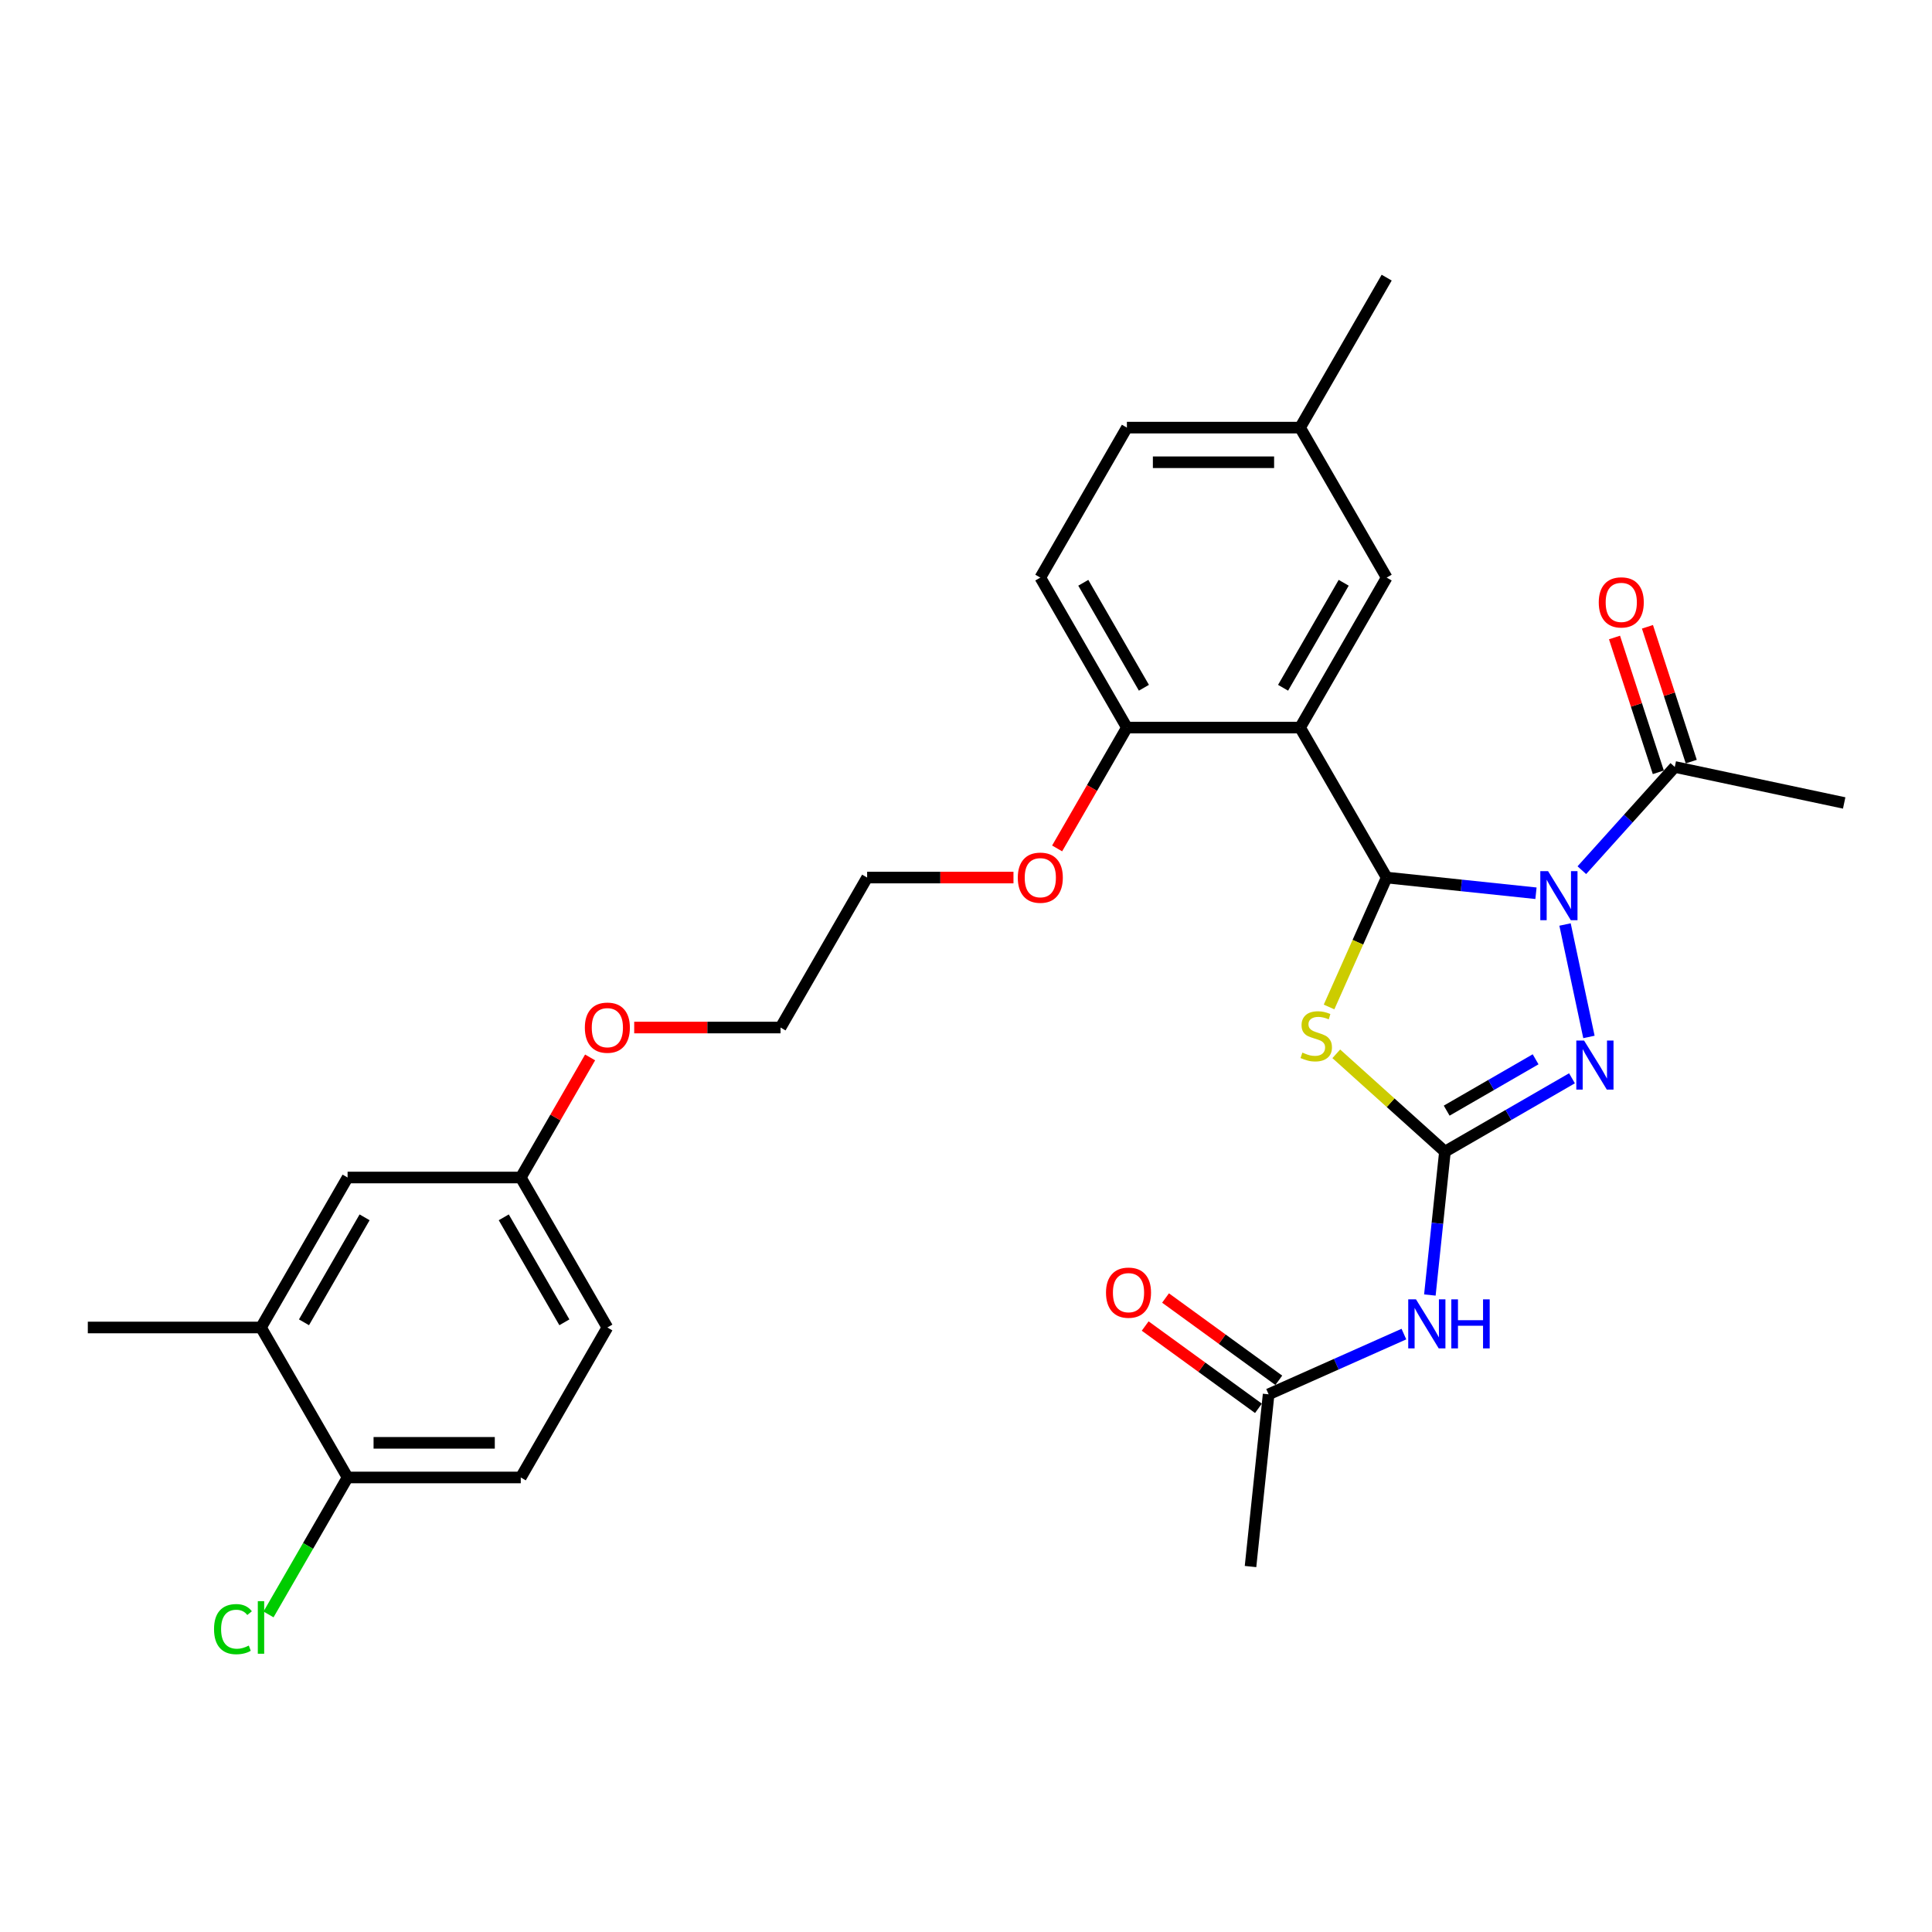 <?xml version='1.0' encoding='iso-8859-1'?>
<svg version='1.1' baseProfile='full'
              xmlns='http://www.w3.org/2000/svg'
                      xmlns:rdkit='http://www.rdkit.org/xml'
                      xmlns:xlink='http://www.w3.org/1999/xlink'
                  xml:space='preserve'
width='1000px' height='1000px' viewBox='0 0 1000 1000'>
<!-- END OF HEADER -->
<rect style='opacity:1.0;fill:#FFFFFF;stroke:none' width='1000' height='1000' x='0' y='0'> </rect>
<path class='bond-0' d='M 795.019,462.343 L 756.379,458.282' style='fill:none;fill-rule:evenodd;stroke:#0000FF;stroke-width:6px;stroke-linecap:butt;stroke-linejoin:miter;stroke-opacity:1' />
<path class='bond-0' d='M 756.379,458.282 L 717.74,454.221' style='fill:none;fill-rule:evenodd;stroke:#000000;stroke-width:6px;stroke-linecap:butt;stroke-linejoin:miter;stroke-opacity:1' />
<path class='bond-3' d='M 810.061,478.524 L 822.43,536.718' style='fill:none;fill-rule:evenodd;stroke:#0000FF;stroke-width:6px;stroke-linecap:butt;stroke-linejoin:miter;stroke-opacity:1' />
<path class='bond-6' d='M 818.755,450.41 L 842.811,423.693' style='fill:none;fill-rule:evenodd;stroke:#0000FF;stroke-width:6px;stroke-linecap:butt;stroke-linejoin:miter;stroke-opacity:1' />
<path class='bond-6' d='M 842.811,423.693 L 866.866,396.976' style='fill:none;fill-rule:evenodd;stroke:#000000;stroke-width:6px;stroke-linecap:butt;stroke-linejoin:miter;stroke-opacity:1' />
<path class='bond-2' d='M 717.74,454.221 L 702.827,487.716' style='fill:none;fill-rule:evenodd;stroke:#000000;stroke-width:6px;stroke-linecap:butt;stroke-linejoin:miter;stroke-opacity:1' />
<path class='bond-2' d='M 702.827,487.716 L 687.914,521.211' style='fill:none;fill-rule:evenodd;stroke:#CCCC00;stroke-width:6px;stroke-linecap:butt;stroke-linejoin:miter;stroke-opacity:1' />
<path class='bond-4' d='M 717.74,454.221 L 672.921,376.592' style='fill:none;fill-rule:evenodd;stroke:#000000;stroke-width:6px;stroke-linecap:butt;stroke-linejoin:miter;stroke-opacity:1' />
<path class='bond-1' d='M 747.895,596.089 L 780.775,577.105' style='fill:none;fill-rule:evenodd;stroke:#000000;stroke-width:6px;stroke-linecap:butt;stroke-linejoin:miter;stroke-opacity:1' />
<path class='bond-1' d='M 780.775,577.105 L 813.655,558.122' style='fill:none;fill-rule:evenodd;stroke:#0000FF;stroke-width:6px;stroke-linecap:butt;stroke-linejoin:miter;stroke-opacity:1' />
<path class='bond-1' d='M 748.795,574.868 L 771.811,561.579' style='fill:none;fill-rule:evenodd;stroke:#000000;stroke-width:6px;stroke-linecap:butt;stroke-linejoin:miter;stroke-opacity:1' />
<path class='bond-1' d='M 771.811,561.579 L 794.827,548.291' style='fill:none;fill-rule:evenodd;stroke:#0000FF;stroke-width:6px;stroke-linecap:butt;stroke-linejoin:miter;stroke-opacity:1' />
<path class='bond-5' d='M 747.895,596.089 L 743.995,633.195' style='fill:none;fill-rule:evenodd;stroke:#000000;stroke-width:6px;stroke-linecap:butt;stroke-linejoin:miter;stroke-opacity:1' />
<path class='bond-5' d='M 743.995,633.195 L 740.095,670.302' style='fill:none;fill-rule:evenodd;stroke:#0000FF;stroke-width:6px;stroke-linecap:butt;stroke-linejoin:miter;stroke-opacity:1' />
<path class='bond-30' d='M 747.895,596.089 L 719.778,570.772' style='fill:none;fill-rule:evenodd;stroke:#000000;stroke-width:6px;stroke-linecap:butt;stroke-linejoin:miter;stroke-opacity:1' />
<path class='bond-30' d='M 719.778,570.772 L 691.661,545.455' style='fill:none;fill-rule:evenodd;stroke:#CCCC00;stroke-width:6px;stroke-linecap:butt;stroke-linejoin:miter;stroke-opacity:1' />
<path class='bond-8' d='M 672.921,376.592 L 583.283,376.592' style='fill:none;fill-rule:evenodd;stroke:#000000;stroke-width:6px;stroke-linecap:butt;stroke-linejoin:miter;stroke-opacity:1' />
<path class='bond-9' d='M 672.921,376.592 L 717.74,298.963' style='fill:none;fill-rule:evenodd;stroke:#000000;stroke-width:6px;stroke-linecap:butt;stroke-linejoin:miter;stroke-opacity:1' />
<path class='bond-9' d='M 664.118,355.984 L 695.491,301.644' style='fill:none;fill-rule:evenodd;stroke:#000000;stroke-width:6px;stroke-linecap:butt;stroke-linejoin:miter;stroke-opacity:1' />
<path class='bond-7' d='M 726.657,690.52 L 691.647,706.107' style='fill:none;fill-rule:evenodd;stroke:#0000FF;stroke-width:6px;stroke-linecap:butt;stroke-linejoin:miter;stroke-opacity:1' />
<path class='bond-7' d='M 691.647,706.107 L 656.637,721.695' style='fill:none;fill-rule:evenodd;stroke:#000000;stroke-width:6px;stroke-linecap:butt;stroke-linejoin:miter;stroke-opacity:1' />
<path class='bond-12' d='M 875.391,394.206 L 864.055,359.317' style='fill:none;fill-rule:evenodd;stroke:#000000;stroke-width:6px;stroke-linecap:butt;stroke-linejoin:miter;stroke-opacity:1' />
<path class='bond-12' d='M 864.055,359.317 L 852.719,324.427' style='fill:none;fill-rule:evenodd;stroke:#FF0000;stroke-width:6px;stroke-linecap:butt;stroke-linejoin:miter;stroke-opacity:1' />
<path class='bond-12' d='M 858.341,399.746 L 847.005,364.857' style='fill:none;fill-rule:evenodd;stroke:#000000;stroke-width:6px;stroke-linecap:butt;stroke-linejoin:miter;stroke-opacity:1' />
<path class='bond-12' d='M 847.005,364.857 L 835.668,329.967' style='fill:none;fill-rule:evenodd;stroke:#FF0000;stroke-width:6px;stroke-linecap:butt;stroke-linejoin:miter;stroke-opacity:1' />
<path class='bond-24' d='M 866.866,396.976 L 954.545,415.613' style='fill:none;fill-rule:evenodd;stroke:#000000;stroke-width:6px;stroke-linecap:butt;stroke-linejoin:miter;stroke-opacity:1' />
<path class='bond-14' d='M 661.905,714.443 L 632.593,693.146' style='fill:none;fill-rule:evenodd;stroke:#000000;stroke-width:6px;stroke-linecap:butt;stroke-linejoin:miter;stroke-opacity:1' />
<path class='bond-14' d='M 632.593,693.146 L 603.281,671.849' style='fill:none;fill-rule:evenodd;stroke:#FF0000;stroke-width:6px;stroke-linecap:butt;stroke-linejoin:miter;stroke-opacity:1' />
<path class='bond-14' d='M 651.368,728.947 L 622.055,707.65' style='fill:none;fill-rule:evenodd;stroke:#000000;stroke-width:6px;stroke-linecap:butt;stroke-linejoin:miter;stroke-opacity:1' />
<path class='bond-14' d='M 622.055,707.65 L 592.743,686.353' style='fill:none;fill-rule:evenodd;stroke:#FF0000;stroke-width:6px;stroke-linecap:butt;stroke-linejoin:miter;stroke-opacity:1' />
<path class='bond-25' d='M 656.637,721.695 L 647.267,810.842' style='fill:none;fill-rule:evenodd;stroke:#000000;stroke-width:6px;stroke-linecap:butt;stroke-linejoin:miter;stroke-opacity:1' />
<path class='bond-15' d='M 583.283,376.592 L 538.464,298.963' style='fill:none;fill-rule:evenodd;stroke:#000000;stroke-width:6px;stroke-linecap:butt;stroke-linejoin:miter;stroke-opacity:1' />
<path class='bond-15' d='M 592.086,355.984 L 560.712,301.644' style='fill:none;fill-rule:evenodd;stroke:#000000;stroke-width:6px;stroke-linecap:butt;stroke-linejoin:miter;stroke-opacity:1' />
<path class='bond-22' d='M 583.283,376.592 L 565.226,407.868' style='fill:none;fill-rule:evenodd;stroke:#000000;stroke-width:6px;stroke-linecap:butt;stroke-linejoin:miter;stroke-opacity:1' />
<path class='bond-22' d='M 565.226,407.868 L 547.168,439.144' style='fill:none;fill-rule:evenodd;stroke:#FF0000;stroke-width:6px;stroke-linecap:butt;stroke-linejoin:miter;stroke-opacity:1' />
<path class='bond-18' d='M 717.74,298.963 L 672.921,221.334' style='fill:none;fill-rule:evenodd;stroke:#000000;stroke-width:6px;stroke-linecap:butt;stroke-linejoin:miter;stroke-opacity:1' />
<path class='bond-10' d='M 135.093,687.107 L 179.912,609.478' style='fill:none;fill-rule:evenodd;stroke:#000000;stroke-width:6px;stroke-linecap:butt;stroke-linejoin:miter;stroke-opacity:1' />
<path class='bond-10' d='M 157.341,684.427 L 188.714,630.086' style='fill:none;fill-rule:evenodd;stroke:#000000;stroke-width:6px;stroke-linecap:butt;stroke-linejoin:miter;stroke-opacity:1' />
<path class='bond-26' d='M 135.093,687.107 L 45.455,687.107' style='fill:none;fill-rule:evenodd;stroke:#000000;stroke-width:6px;stroke-linecap:butt;stroke-linejoin:miter;stroke-opacity:1' />
<path class='bond-32' d='M 135.093,687.107 L 179.912,764.736' style='fill:none;fill-rule:evenodd;stroke:#000000;stroke-width:6px;stroke-linecap:butt;stroke-linejoin:miter;stroke-opacity:1' />
<path class='bond-11' d='M 179.912,764.736 L 269.55,764.736' style='fill:none;fill-rule:evenodd;stroke:#000000;stroke-width:6px;stroke-linecap:butt;stroke-linejoin:miter;stroke-opacity:1' />
<path class='bond-11' d='M 193.357,746.808 L 256.104,746.808' style='fill:none;fill-rule:evenodd;stroke:#000000;stroke-width:6px;stroke-linecap:butt;stroke-linejoin:miter;stroke-opacity:1' />
<path class='bond-19' d='M 179.912,764.736 L 159.447,800.181' style='fill:none;fill-rule:evenodd;stroke:#000000;stroke-width:6px;stroke-linecap:butt;stroke-linejoin:miter;stroke-opacity:1' />
<path class='bond-19' d='M 159.447,800.181 L 138.983,835.627' style='fill:none;fill-rule:evenodd;stroke:#00CC00;stroke-width:6px;stroke-linecap:butt;stroke-linejoin:miter;stroke-opacity:1' />
<path class='bond-13' d='M 179.912,609.478 L 269.55,609.478' style='fill:none;fill-rule:evenodd;stroke:#000000;stroke-width:6px;stroke-linecap:butt;stroke-linejoin:miter;stroke-opacity:1' />
<path class='bond-31' d='M 538.464,298.963 L 583.283,221.334' style='fill:none;fill-rule:evenodd;stroke:#000000;stroke-width:6px;stroke-linecap:butt;stroke-linejoin:miter;stroke-opacity:1' />
<path class='bond-16' d='M 269.55,764.736 L 314.369,687.107' style='fill:none;fill-rule:evenodd;stroke:#000000;stroke-width:6px;stroke-linecap:butt;stroke-linejoin:miter;stroke-opacity:1' />
<path class='bond-17' d='M 269.55,609.478 L 287.493,578.4' style='fill:none;fill-rule:evenodd;stroke:#000000;stroke-width:6px;stroke-linecap:butt;stroke-linejoin:miter;stroke-opacity:1' />
<path class='bond-17' d='M 287.493,578.4 L 305.436,547.321' style='fill:none;fill-rule:evenodd;stroke:#FF0000;stroke-width:6px;stroke-linecap:butt;stroke-linejoin:miter;stroke-opacity:1' />
<path class='bond-20' d='M 269.55,609.478 L 314.369,687.107' style='fill:none;fill-rule:evenodd;stroke:#000000;stroke-width:6px;stroke-linecap:butt;stroke-linejoin:miter;stroke-opacity:1' />
<path class='bond-20' d='M 260.747,630.086 L 292.12,684.427' style='fill:none;fill-rule:evenodd;stroke:#000000;stroke-width:6px;stroke-linecap:butt;stroke-linejoin:miter;stroke-opacity:1' />
<path class='bond-21' d='M 672.921,221.334 L 583.283,221.334' style='fill:none;fill-rule:evenodd;stroke:#000000;stroke-width:6px;stroke-linecap:butt;stroke-linejoin:miter;stroke-opacity:1' />
<path class='bond-21' d='M 659.475,239.262 L 596.728,239.262' style='fill:none;fill-rule:evenodd;stroke:#000000;stroke-width:6px;stroke-linecap:butt;stroke-linejoin:miter;stroke-opacity:1' />
<path class='bond-28' d='M 672.921,221.334 L 717.74,143.706' style='fill:none;fill-rule:evenodd;stroke:#000000;stroke-width:6px;stroke-linecap:butt;stroke-linejoin:miter;stroke-opacity:1' />
<path class='bond-27' d='M 524.57,454.221 L 486.698,454.221' style='fill:none;fill-rule:evenodd;stroke:#FF0000;stroke-width:6px;stroke-linecap:butt;stroke-linejoin:miter;stroke-opacity:1' />
<path class='bond-27' d='M 486.698,454.221 L 448.826,454.221' style='fill:none;fill-rule:evenodd;stroke:#000000;stroke-width:6px;stroke-linecap:butt;stroke-linejoin:miter;stroke-opacity:1' />
<path class='bond-23' d='M 328.263,531.85 L 366.135,531.85' style='fill:none;fill-rule:evenodd;stroke:#FF0000;stroke-width:6px;stroke-linecap:butt;stroke-linejoin:miter;stroke-opacity:1' />
<path class='bond-23' d='M 366.135,531.85 L 404.007,531.85' style='fill:none;fill-rule:evenodd;stroke:#000000;stroke-width:6px;stroke-linecap:butt;stroke-linejoin:miter;stroke-opacity:1' />
<path class='bond-29' d='M 448.826,454.221 L 404.007,531.85' style='fill:none;fill-rule:evenodd;stroke:#000000;stroke-width:6px;stroke-linecap:butt;stroke-linejoin:miter;stroke-opacity:1' />
<path  class='atom-0' d='M 801.275 450.898
L 809.594 464.343
Q 810.418 465.67, 811.745 468.072
Q 813.072 470.475, 813.143 470.618
L 813.143 450.898
L 816.514 450.898
L 816.514 476.283
L 813.036 476.283
L 804.108 461.583
Q 803.068 459.862, 801.957 457.889
Q 800.881 455.917, 800.558 455.308
L 800.558 476.283
L 797.26 476.283
L 797.26 450.898
L 801.275 450.898
' fill='#0000FF'/>
<path  class='atom-3' d='M 674.11 544.822
Q 674.396 544.93, 675.58 545.431
Q 676.763 545.933, 678.054 546.256
Q 679.38 546.543, 680.671 546.543
Q 683.073 546.543, 684.472 545.396
Q 685.87 544.212, 685.87 542.169
Q 685.87 540.77, 685.153 539.91
Q 684.472 539.049, 683.396 538.583
Q 682.32 538.117, 680.528 537.579
Q 678.269 536.898, 676.906 536.253
Q 675.58 535.607, 674.612 534.245
Q 673.679 532.882, 673.679 530.587
Q 673.679 527.396, 675.831 525.424
Q 678.018 523.452, 682.32 523.452
Q 685.261 523.452, 688.595 524.851
L 687.77 527.611
Q 684.723 526.357, 682.428 526.357
Q 679.954 526.357, 678.592 527.396
Q 677.229 528.4, 677.265 530.157
Q 677.265 531.52, 677.946 532.344
Q 678.663 533.169, 679.667 533.635
Q 680.707 534.101, 682.428 534.639
Q 684.723 535.356, 686.085 536.073
Q 687.448 536.79, 688.416 538.26
Q 689.42 539.695, 689.42 542.169
Q 689.42 545.682, 687.053 547.583
Q 684.723 549.447, 680.815 549.447
Q 678.556 549.447, 676.835 548.945
Q 675.149 548.479, 673.142 547.655
L 674.11 544.822
' fill='#CCCC00'/>
<path  class='atom-4' d='M 819.912 538.577
L 828.231 552.023
Q 829.055 553.349, 830.382 555.752
Q 831.709 558.154, 831.78 558.297
L 831.78 538.577
L 835.151 538.577
L 835.151 563.962
L 831.673 563.962
L 822.745 549.262
Q 821.705 547.541, 820.593 545.569
Q 819.518 543.597, 819.195 542.987
L 819.195 563.962
L 815.896 563.962
L 815.896 538.577
L 819.912 538.577
' fill='#0000FF'/>
<path  class='atom-6' d='M 732.914 672.543
L 741.232 685.989
Q 742.057 687.315, 743.383 689.718
Q 744.71 692.12, 744.782 692.263
L 744.782 672.543
L 748.152 672.543
L 748.152 697.928
L 744.674 697.928
L 735.746 683.228
Q 734.706 681.507, 733.595 679.535
Q 732.519 677.563, 732.197 676.953
L 732.197 697.928
L 728.898 697.928
L 728.898 672.543
L 732.914 672.543
' fill='#0000FF'/>
<path  class='atom-6' d='M 751.2 672.543
L 754.642 672.543
L 754.642 683.335
L 767.621 683.335
L 767.621 672.543
L 771.064 672.543
L 771.064 697.928
L 767.621 697.928
L 767.621 686.204
L 754.642 686.204
L 754.642 697.928
L 751.2 697.928
L 751.2 672.543
' fill='#0000FF'/>
<path  class='atom-13' d='M 827.514 311.797
Q 827.514 305.702, 830.525 302.296
Q 833.537 298.889, 839.167 298.889
Q 844.796 298.889, 847.808 302.296
Q 850.82 305.702, 850.82 311.797
Q 850.82 317.964, 847.772 321.478
Q 844.724 324.956, 839.167 324.956
Q 833.573 324.956, 830.525 321.478
Q 827.514 318, 827.514 311.797
M 839.167 322.088
Q 843.039 322.088, 845.119 319.506
Q 847.234 316.889, 847.234 311.797
Q 847.234 306.813, 845.119 304.304
Q 843.039 301.758, 839.167 301.758
Q 835.294 301.758, 833.179 304.268
Q 831.099 306.778, 831.099 311.797
Q 831.099 316.925, 833.179 319.506
Q 835.294 322.088, 839.167 322.088
' fill='#FF0000'/>
<path  class='atom-15' d='M 572.465 669.079
Q 572.465 662.983, 575.477 659.577
Q 578.489 656.171, 584.118 656.171
Q 589.747 656.171, 592.759 659.577
Q 595.771 662.983, 595.771 669.079
Q 595.771 675.246, 592.723 678.759
Q 589.675 682.237, 584.118 682.237
Q 578.524 682.237, 575.477 678.759
Q 572.465 675.281, 572.465 669.079
M 584.118 679.369
Q 587.99 679.369, 590.07 676.787
Q 592.185 674.17, 592.185 669.079
Q 592.185 664.095, 590.07 661.585
Q 587.99 659.039, 584.118 659.039
Q 580.245 659.039, 578.13 661.549
Q 576.05 664.059, 576.05 669.079
Q 576.05 674.206, 578.13 676.787
Q 580.245 679.369, 584.118 679.369
' fill='#FF0000'/>
<path  class='atom-20' d='M 110.783 843.243
Q 110.783 836.933, 113.723 833.634
Q 116.699 830.299, 122.328 830.299
Q 127.563 830.299, 130.36 833.993
L 127.993 835.929
Q 125.949 833.24, 122.328 833.24
Q 118.492 833.24, 116.448 835.821
Q 114.44 838.367, 114.44 843.243
Q 114.44 848.263, 116.52 850.845
Q 118.635 853.426, 122.723 853.426
Q 125.519 853.426, 128.782 851.741
L 129.786 854.43
Q 128.459 855.291, 126.451 855.793
Q 124.444 856.294, 122.221 856.294
Q 116.699 856.294, 113.723 852.924
Q 110.783 849.554, 110.783 843.243
' fill='#00CC00'/>
<path  class='atom-20' d='M 133.443 828.758
L 136.742 828.758
L 136.742 855.972
L 133.443 855.972
L 133.443 828.758
' fill='#00CC00'/>
<path  class='atom-23' d='M 526.811 454.292
Q 526.811 448.197, 529.823 444.791
Q 532.834 441.385, 538.464 441.385
Q 544.093 441.385, 547.105 444.791
Q 550.117 448.197, 550.117 454.292
Q 550.117 460.46, 547.069 463.973
Q 544.021 467.451, 538.464 467.451
Q 532.87 467.451, 529.823 463.973
Q 526.811 460.495, 526.811 454.292
M 538.464 464.583
Q 542.336 464.583, 544.416 462.001
Q 546.531 459.384, 546.531 454.292
Q 546.531 449.309, 544.416 446.799
Q 542.336 444.253, 538.464 444.253
Q 534.591 444.253, 532.476 446.763
Q 530.396 449.273, 530.396 454.292
Q 530.396 459.42, 532.476 462.001
Q 534.591 464.583, 538.464 464.583
' fill='#FF0000'/>
<path  class='atom-24' d='M 302.716 531.921
Q 302.716 525.826, 305.728 522.42
Q 308.739 519.013, 314.369 519.013
Q 319.998 519.013, 323.01 522.42
Q 326.022 525.826, 326.022 531.921
Q 326.022 538.088, 322.974 541.602
Q 319.926 545.08, 314.369 545.08
Q 308.775 545.08, 305.728 541.602
Q 302.716 538.124, 302.716 531.921
M 314.369 542.212
Q 318.241 542.212, 320.321 539.63
Q 322.436 537.013, 322.436 531.921
Q 322.436 526.937, 320.321 524.427
Q 318.241 521.882, 314.369 521.882
Q 310.496 521.882, 308.381 524.392
Q 306.301 526.902, 306.301 531.921
Q 306.301 537.049, 308.381 539.63
Q 310.496 542.212, 314.369 542.212
' fill='#FF0000'/>
</svg>
